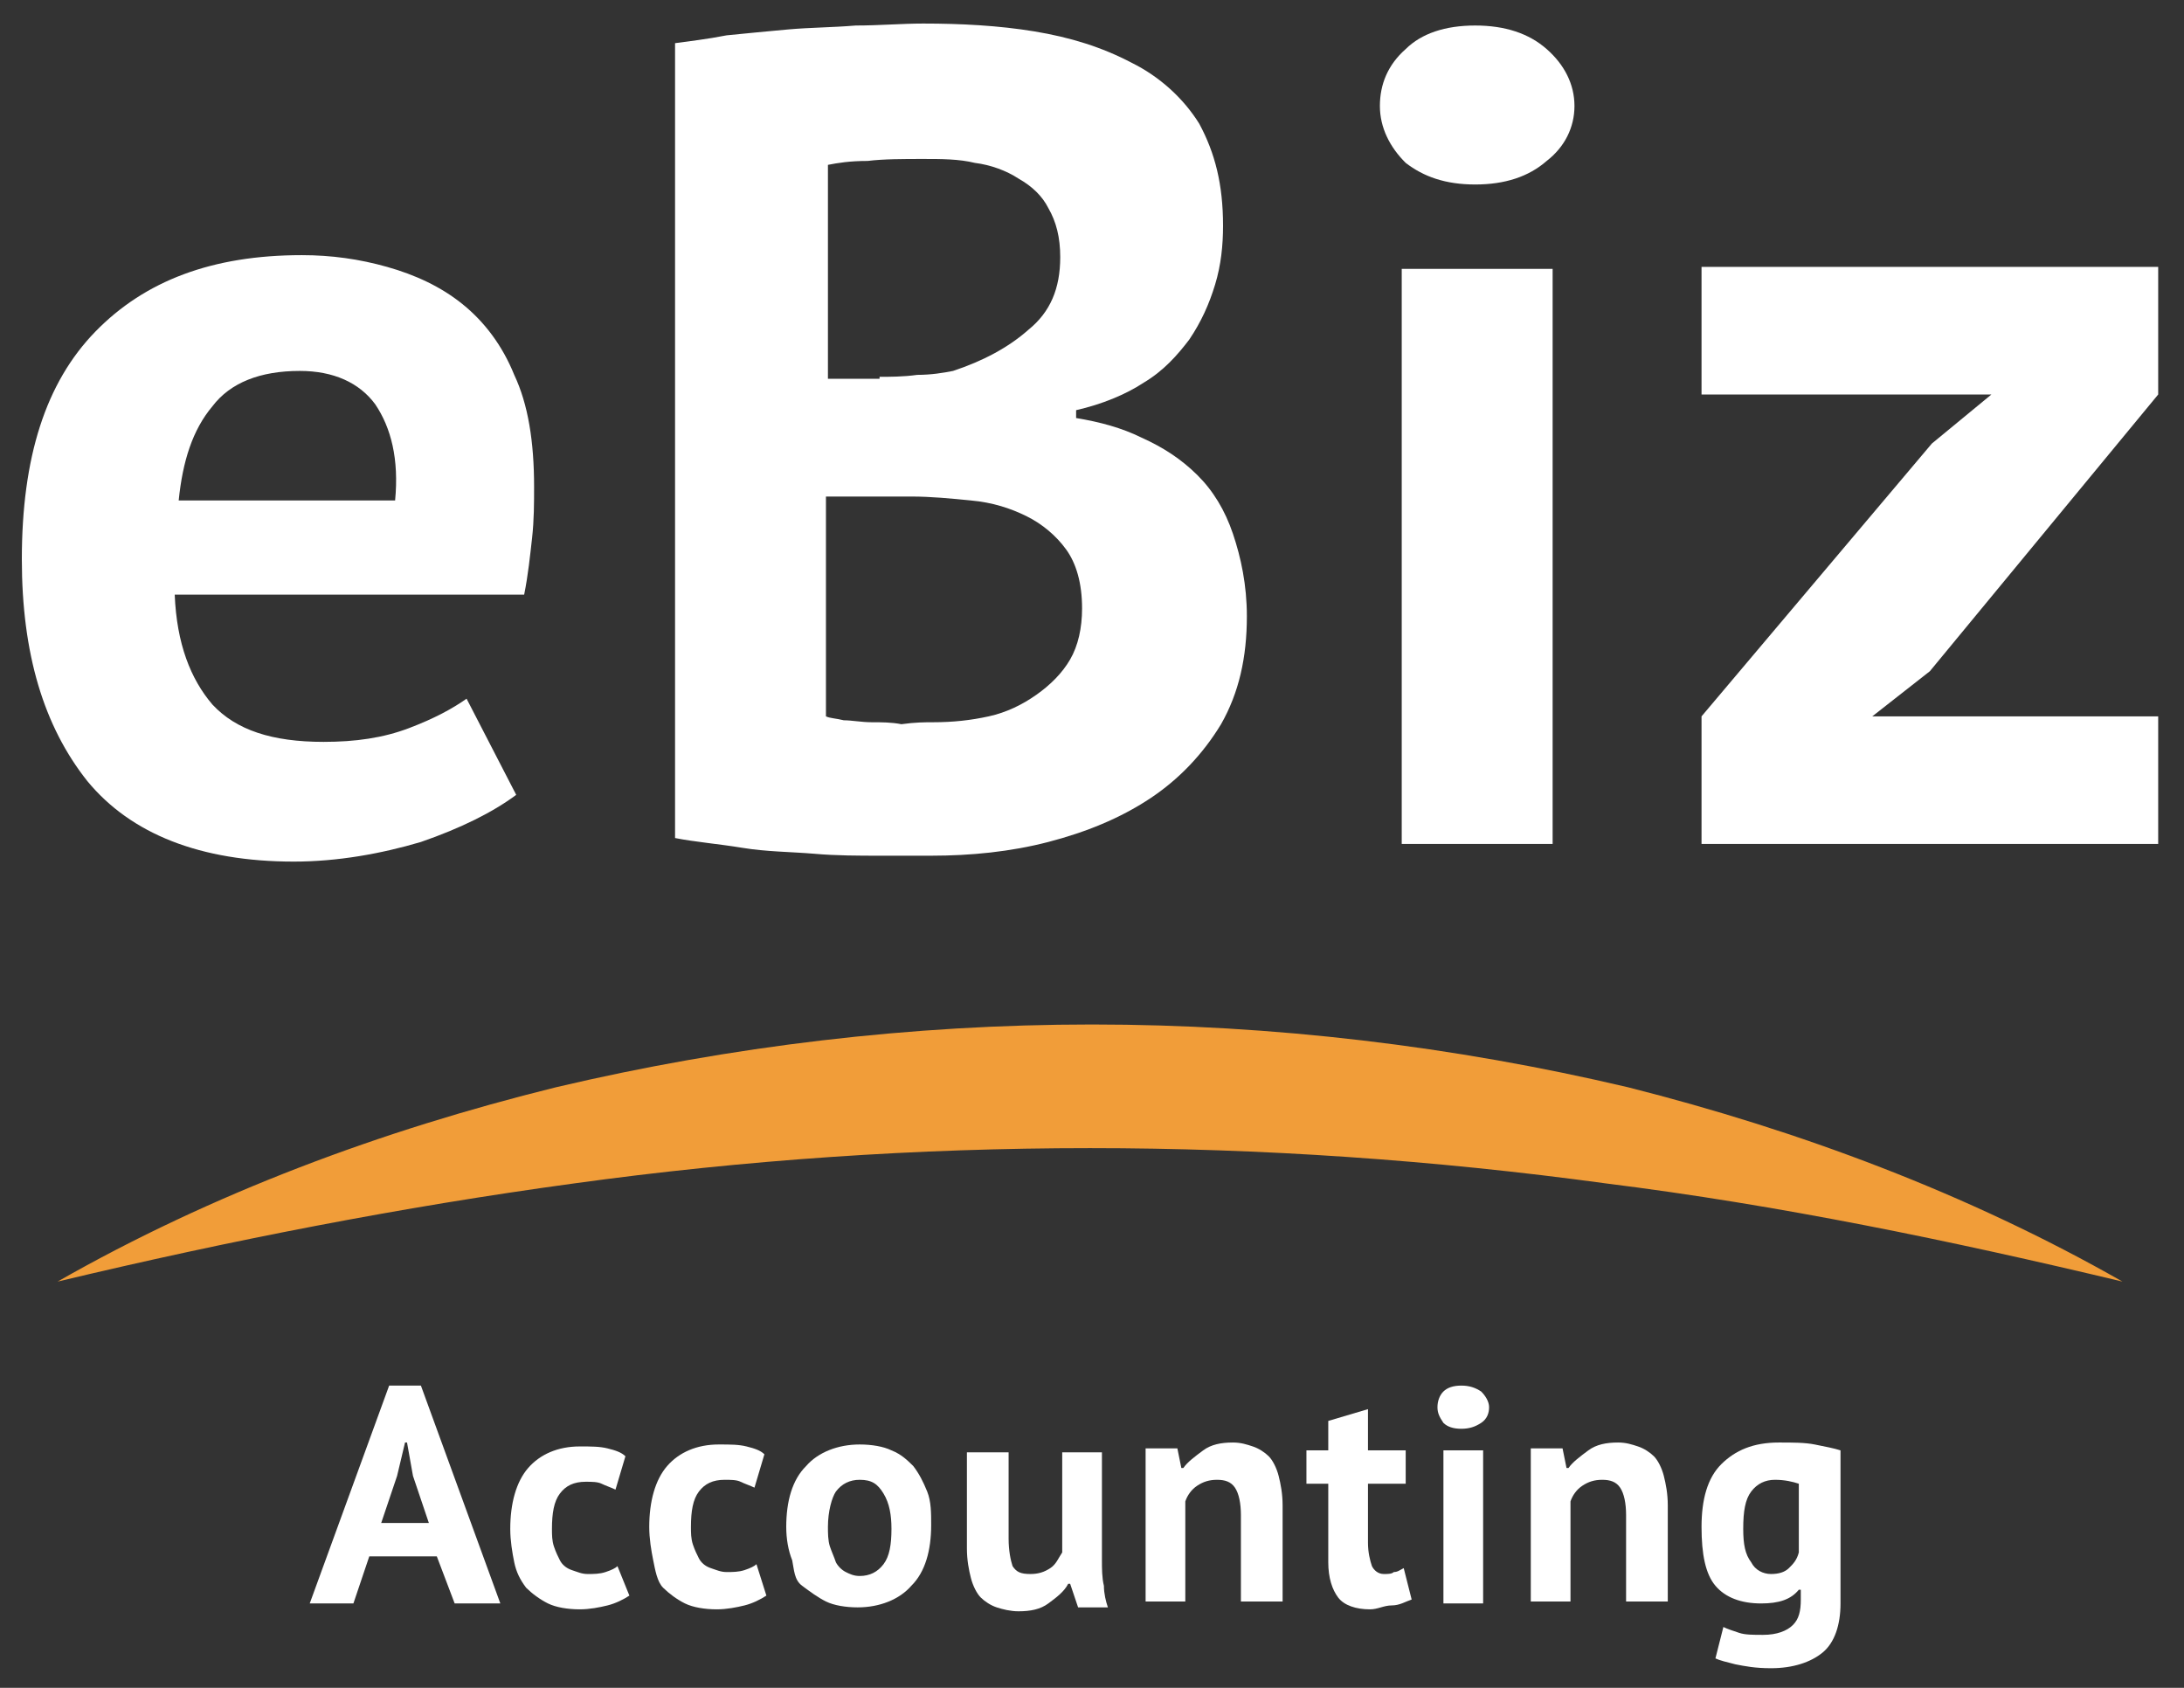 <?xml version="1.0" encoding="UTF-8"?>
<svg xmlns="http://www.w3.org/2000/svg" width="132" height="102" viewBox="0 0 132 102" fill="none">
  <rect x="0" y="0" width="132" height="102" fill="#333333" stroke="none"/>
  <path d="M31.2 48.035C29.76 49.102 27.84 50.051 25.44 50.882C23.04 51.593 20.4 52.068 17.76 52.068C12.12 52.068 7.92 50.407 5.28 47.205C2.64 43.884 1.32 39.495 1.32 33.802C1.32 27.635 2.76 23.128 5.76 20.044C8.76 16.961 12.84 15.419 18.24 15.419C20.04 15.419 21.72 15.656 23.4 16.13C25.08 16.605 26.64 17.316 27.96 18.384C29.28 19.451 30.36 20.875 31.08 22.654C31.92 24.433 32.28 26.686 32.28 29.414C32.28 30.363 32.28 31.43 32.16 32.498C32.04 33.565 31.92 34.751 31.68 35.937H10.56C10.68 38.902 11.52 41.037 12.84 42.579C14.28 44.121 16.44 44.833 19.56 44.833C21.48 44.833 23.16 44.595 24.72 44.002C26.28 43.409 27.36 42.816 28.2 42.223L31.2 48.035ZM18.12 22.416C15.72 22.416 13.92 23.128 12.84 24.551C11.64 25.974 11.04 27.872 10.8 30.244H23.88C24.12 27.754 23.64 25.856 22.68 24.433C21.72 23.128 20.16 22.416 18.12 22.416Z" fill="white"></path>
  <path d="M73.92 13.64C73.92 14.826 73.8 16.012 73.44 17.198C73.08 18.384 72.6 19.451 71.88 20.519C71.16 21.468 70.32 22.416 69.12 23.128C68.04 23.84 66.6 24.433 65.04 24.788V25.263C66.48 25.5 67.8 25.856 69 26.449C70.32 27.042 71.4 27.754 72.36 28.702C73.32 29.651 74.04 30.837 74.52 32.261C75 33.684 75.36 35.344 75.36 37.242C75.36 39.733 74.88 41.867 73.8 43.765C72.72 45.544 71.28 47.086 69.48 48.272C67.68 49.458 65.64 50.288 63.36 50.882C61.08 51.474 58.68 51.712 56.28 51.712C55.44 51.712 54.48 51.712 53.16 51.712C51.96 51.712 50.52 51.712 49.2 51.593C47.76 51.474 46.32 51.474 44.88 51.237C43.44 51 42 50.882 40.8 50.644V2.609C41.64 2.491 42.72 2.372 43.92 2.135C45.12 2.016 46.32 1.898 47.64 1.779C48.96 1.661 50.28 1.661 51.72 1.542C53.16 1.542 54.48 1.423 55.8 1.423C58.08 1.423 60.36 1.542 62.52 1.898C64.68 2.254 66.6 2.847 68.4 3.795C70.08 4.626 71.52 5.93 72.48 7.472C73.44 9.251 73.92 11.149 73.92 13.64ZM53.16 22.772C53.76 22.772 54.6 22.772 55.44 22.654C56.28 22.654 57 22.535 57.6 22.416C59.4 21.823 60.96 20.993 62.16 19.926C63.48 18.858 64.08 17.435 64.08 15.537C64.08 14.351 63.84 13.402 63.36 12.572C63 11.861 62.4 11.268 61.56 10.793C60.84 10.319 59.88 9.963 58.92 9.844C57.96 9.607 56.88 9.607 55.8 9.607C54.6 9.607 53.4 9.607 52.44 9.726C51.36 9.726 50.64 9.844 50.04 9.963V22.891H53.16V22.772ZM56.4 43.647C57.6 43.647 58.68 43.528 59.76 43.291C60.84 43.054 61.8 42.579 62.64 41.986C63.48 41.393 64.2 40.681 64.68 39.851C65.16 39.021 65.4 37.954 65.4 36.767C65.4 35.226 65.04 34.04 64.44 33.209C63.84 32.379 63 31.668 62.04 31.193C61.08 30.719 60 30.363 58.68 30.244C57.48 30.126 56.28 30.007 55.08 30.007H49.92V43.291C50.16 43.409 50.52 43.409 51 43.528C51.48 43.528 52.08 43.647 52.68 43.647C53.28 43.647 53.88 43.647 54.48 43.765C55.32 43.647 55.92 43.647 56.4 43.647Z" fill="white"></path>
  <path d="M83.4 6.405C83.4 5.1 83.88 3.914 84.96 2.965C85.92 2.016 87.36 1.542 89.16 1.542C90.96 1.542 92.4 2.016 93.48 2.965C94.56 3.914 95.16 5.1 95.16 6.405C95.16 7.709 94.56 8.895 93.48 9.726C92.4 10.675 90.96 11.149 89.16 11.149C87.36 11.149 86.04 10.675 84.96 9.844C84 8.895 83.4 7.709 83.4 6.405ZM84.72 16.249H93.84V51H84.72V16.249Z" fill="white"></path>
  <path d="M102.84 43.291L116.76 26.805L120.36 23.84H102.84V16.13H130.44V23.84L116.64 40.563L113.16 43.291H130.44V51H102.84V43.291Z" fill="white"></path>
  <path d="M26.4 94.053H22.32L21.36 96.9H18.72L23.52 83.735H25.44L30.24 96.9H27.48L26.4 94.053ZM23.04 92.037H25.92L24.96 89.191L24.6 87.174H24.48L24 89.191L23.04 92.037Z" fill="white"></path>
  <path d="M38.04 96.426C37.68 96.663 37.2 96.9 36.72 97.019C36.24 97.137 35.64 97.256 35.04 97.256C34.32 97.256 33.6 97.137 33.12 96.9C32.64 96.663 32.16 96.307 31.8 95.951C31.44 95.477 31.2 95.002 31.08 94.409C30.96 93.816 30.84 93.105 30.84 92.393C30.84 90.851 31.2 89.546 31.92 88.716C32.64 87.886 33.72 87.412 35.04 87.412C35.76 87.412 36.24 87.412 36.72 87.53C37.2 87.649 37.56 87.767 37.8 88.005L37.2 90.021C36.96 89.902 36.6 89.784 36.36 89.665C36.12 89.546 35.76 89.546 35.4 89.546C34.68 89.546 34.2 89.784 33.84 90.258C33.48 90.733 33.36 91.444 33.36 92.393C33.36 92.749 33.36 93.105 33.48 93.46C33.6 93.816 33.72 94.053 33.84 94.291C33.96 94.528 34.2 94.765 34.56 94.884C34.92 95.002 35.16 95.121 35.52 95.121C35.88 95.121 36.24 95.121 36.6 95.002C36.96 94.884 37.2 94.765 37.32 94.647L38.04 96.426Z" fill="white"></path>
  <path d="M46.32 96.425C45.96 96.663 45.48 96.9 45 97.019C44.52 97.137 43.92 97.256 43.32 97.256C42.6 97.256 41.88 97.137 41.4 96.9C40.92 96.663 40.44 96.307 40.08 95.951C39.72 95.595 39.6 94.884 39.48 94.291C39.36 93.698 39.24 92.986 39.24 92.274C39.24 90.733 39.6 89.428 40.32 88.598C41.04 87.767 42.12 87.293 43.44 87.293C44.16 87.293 44.64 87.293 45.12 87.412C45.6 87.53 45.96 87.649 46.2 87.886L45.6 89.902C45.36 89.784 45 89.665 44.76 89.546C44.52 89.428 44.16 89.428 43.8 89.428C43.08 89.428 42.6 89.665 42.24 90.139C41.88 90.614 41.76 91.326 41.76 92.274C41.76 92.63 41.76 92.986 41.88 93.342C42 93.698 42.12 93.935 42.24 94.172C42.36 94.409 42.6 94.647 42.96 94.765C43.32 94.884 43.56 95.002 43.92 95.002C44.28 95.002 44.64 95.002 45 94.884C45.36 94.765 45.6 94.647 45.72 94.528L46.32 96.425Z" fill="white"></path>
  <path d="M47.52 92.274C47.52 90.733 47.88 89.428 48.72 88.598C49.44 87.767 50.64 87.293 51.96 87.293C52.68 87.293 53.4 87.412 53.88 87.649C54.48 87.886 54.84 88.242 55.2 88.598C55.56 89.072 55.8 89.546 56.04 90.139C56.28 90.733 56.28 91.444 56.28 92.156C56.28 93.698 55.92 95.002 55.08 95.832C54.36 96.663 53.16 97.137 51.84 97.137C51.12 97.137 50.4 97.019 49.92 96.781C49.44 96.544 48.96 96.188 48.48 95.832C48 95.477 48 94.884 47.88 94.291C47.64 93.698 47.52 92.986 47.52 92.274ZM50.04 92.274C50.04 92.63 50.04 93.105 50.16 93.46C50.28 93.816 50.4 94.053 50.52 94.409C50.64 94.647 50.88 94.884 51.12 95.002C51.36 95.121 51.6 95.24 51.96 95.24C52.56 95.24 53.04 95.002 53.4 94.528C53.76 94.053 53.88 93.342 53.88 92.393C53.88 91.563 53.76 90.851 53.4 90.258C53.04 89.665 52.68 89.428 51.96 89.428C51.36 89.428 50.88 89.665 50.52 90.139C50.28 90.495 50.04 91.326 50.04 92.274Z" fill="white"></path>
  <path d="M60.96 87.649V92.986C60.96 93.698 61.08 94.291 61.2 94.647C61.44 95.002 61.68 95.121 62.28 95.121C62.76 95.121 63.12 95.002 63.48 94.765C63.84 94.528 63.96 94.172 64.2 93.816V87.767H66.6V94.291C66.6 94.765 66.6 95.358 66.72 95.833C66.72 96.307 66.84 96.781 66.96 97.137H65.16L64.68 95.714H64.56C64.32 96.189 63.84 96.544 63.36 96.9C62.88 97.256 62.28 97.374 61.56 97.374C61.08 97.374 60.6 97.256 60.24 97.137C59.88 97.019 59.52 96.781 59.28 96.544C59.04 96.307 58.8 95.833 58.68 95.358C58.56 94.884 58.44 94.291 58.44 93.579V87.767H60.96V87.649Z" fill="white"></path>
  <path d="M75 96.9V91.563C75 90.851 74.88 90.258 74.64 89.902C74.4 89.546 74.04 89.428 73.56 89.428C73.08 89.428 72.72 89.546 72.36 89.784C72 90.021 71.76 90.377 71.64 90.733V96.781H69.24V87.53H71.16L71.4 88.716H71.52C71.76 88.36 72.24 88.005 72.72 87.649C73.2 87.293 73.8 87.174 74.52 87.174C75 87.174 75.36 87.293 75.72 87.412C76.08 87.53 76.44 87.767 76.68 88.004C76.92 88.242 77.16 88.716 77.28 89.191C77.4 89.665 77.52 90.258 77.52 90.97V96.781H75V96.9Z" fill="white"></path>
  <path d="M78.96 87.649H80.28V85.87L82.68 85.158V87.649H84.96V89.665H82.68V93.223C82.68 93.816 82.8 94.291 82.92 94.647C83.04 94.884 83.28 95.121 83.64 95.121C83.88 95.121 84.12 95.121 84.24 95.002C84.48 95.002 84.6 94.884 84.84 94.765L85.32 96.663C84.96 96.781 84.6 97.019 84.12 97.019C83.64 97.019 83.28 97.256 82.8 97.256C81.96 97.256 81.24 97.019 80.88 96.544C80.52 96.07 80.28 95.358 80.28 94.409V89.665H78.96V87.649Z" fill="white"></path>
  <path d="M86.88 85.04C86.88 84.684 87 84.328 87.24 84.091C87.48 83.853 87.84 83.735 88.32 83.735C88.8 83.735 89.16 83.853 89.52 84.091C89.76 84.328 90 84.684 90 85.04C90 85.395 89.88 85.751 89.52 85.988C89.16 86.226 88.8 86.344 88.32 86.344C87.84 86.344 87.48 86.226 87.24 85.988C87 85.632 86.88 85.395 86.88 85.04ZM87.24 87.649H89.64V96.9H87.24V87.649Z" fill="white"></path>
  <path d="M98.28 96.9V91.563C98.28 90.851 98.16 90.258 97.92 89.902C97.68 89.546 97.32 89.428 96.84 89.428C96.36 89.428 96 89.546 95.64 89.784C95.28 90.021 95.04 90.377 94.92 90.733V96.781H92.52V87.53H94.44L94.68 88.716H94.8C95.04 88.36 95.52 88.005 96 87.649C96.48 87.293 97.08 87.174 97.8 87.174C98.28 87.174 98.64 87.293 99 87.412C99.36 87.53 99.72 87.767 99.96 88.004C100.2 88.242 100.44 88.716 100.56 89.191C100.68 89.665 100.8 90.258 100.8 90.97V96.781H98.28V96.9Z" fill="white"></path>
  <path d="M111.24 96.9C111.24 98.204 110.88 99.272 110.16 99.865C109.44 100.458 108.36 100.814 107.04 100.814C106.08 100.814 105.48 100.695 104.88 100.577C104.4 100.458 103.92 100.339 103.68 100.221L104.16 98.323C104.4 98.442 104.76 98.56 105.12 98.679C105.48 98.798 105.96 98.798 106.56 98.798C107.4 98.798 108 98.56 108.36 98.205C108.72 97.849 108.84 97.374 108.84 96.663V96.07H108.72C108.24 96.663 107.52 96.9 106.44 96.9C105.24 96.9 104.28 96.544 103.68 95.832C103.08 95.121 102.84 93.935 102.84 92.274C102.84 90.614 103.2 89.309 104.04 88.479C104.88 87.649 105.96 87.174 107.52 87.174C108.36 87.174 109.08 87.174 109.68 87.293C110.28 87.412 110.88 87.53 111.24 87.649V96.9ZM107.04 95.121C107.52 95.121 107.88 95.002 108.12 94.765C108.36 94.528 108.6 94.291 108.72 93.816V89.665C108.36 89.546 107.88 89.428 107.28 89.428C106.68 89.428 106.2 89.665 105.84 90.139C105.48 90.614 105.36 91.326 105.36 92.393C105.36 93.342 105.48 93.935 105.84 94.409C106.08 94.884 106.56 95.121 107.04 95.121Z" fill="white"></path>
  <path d="M128.28 77.449C117.84 74.958 107.52 72.823 97.08 71.519C86.64 70.095 76.2 69.384 65.88 69.384C55.44 69.384 45 70.095 34.68 71.519C24.24 72.942 13.92 74.958 3.48 77.449C12.84 72.112 23.04 68.316 33.6 65.707C44.16 63.216 55.08 61.912 66 61.912C76.92 61.912 87.84 63.216 98.4 65.707C108.72 68.316 118.92 72.112 128.28 77.449Z" fill="#F19D39"></path>
</svg>
